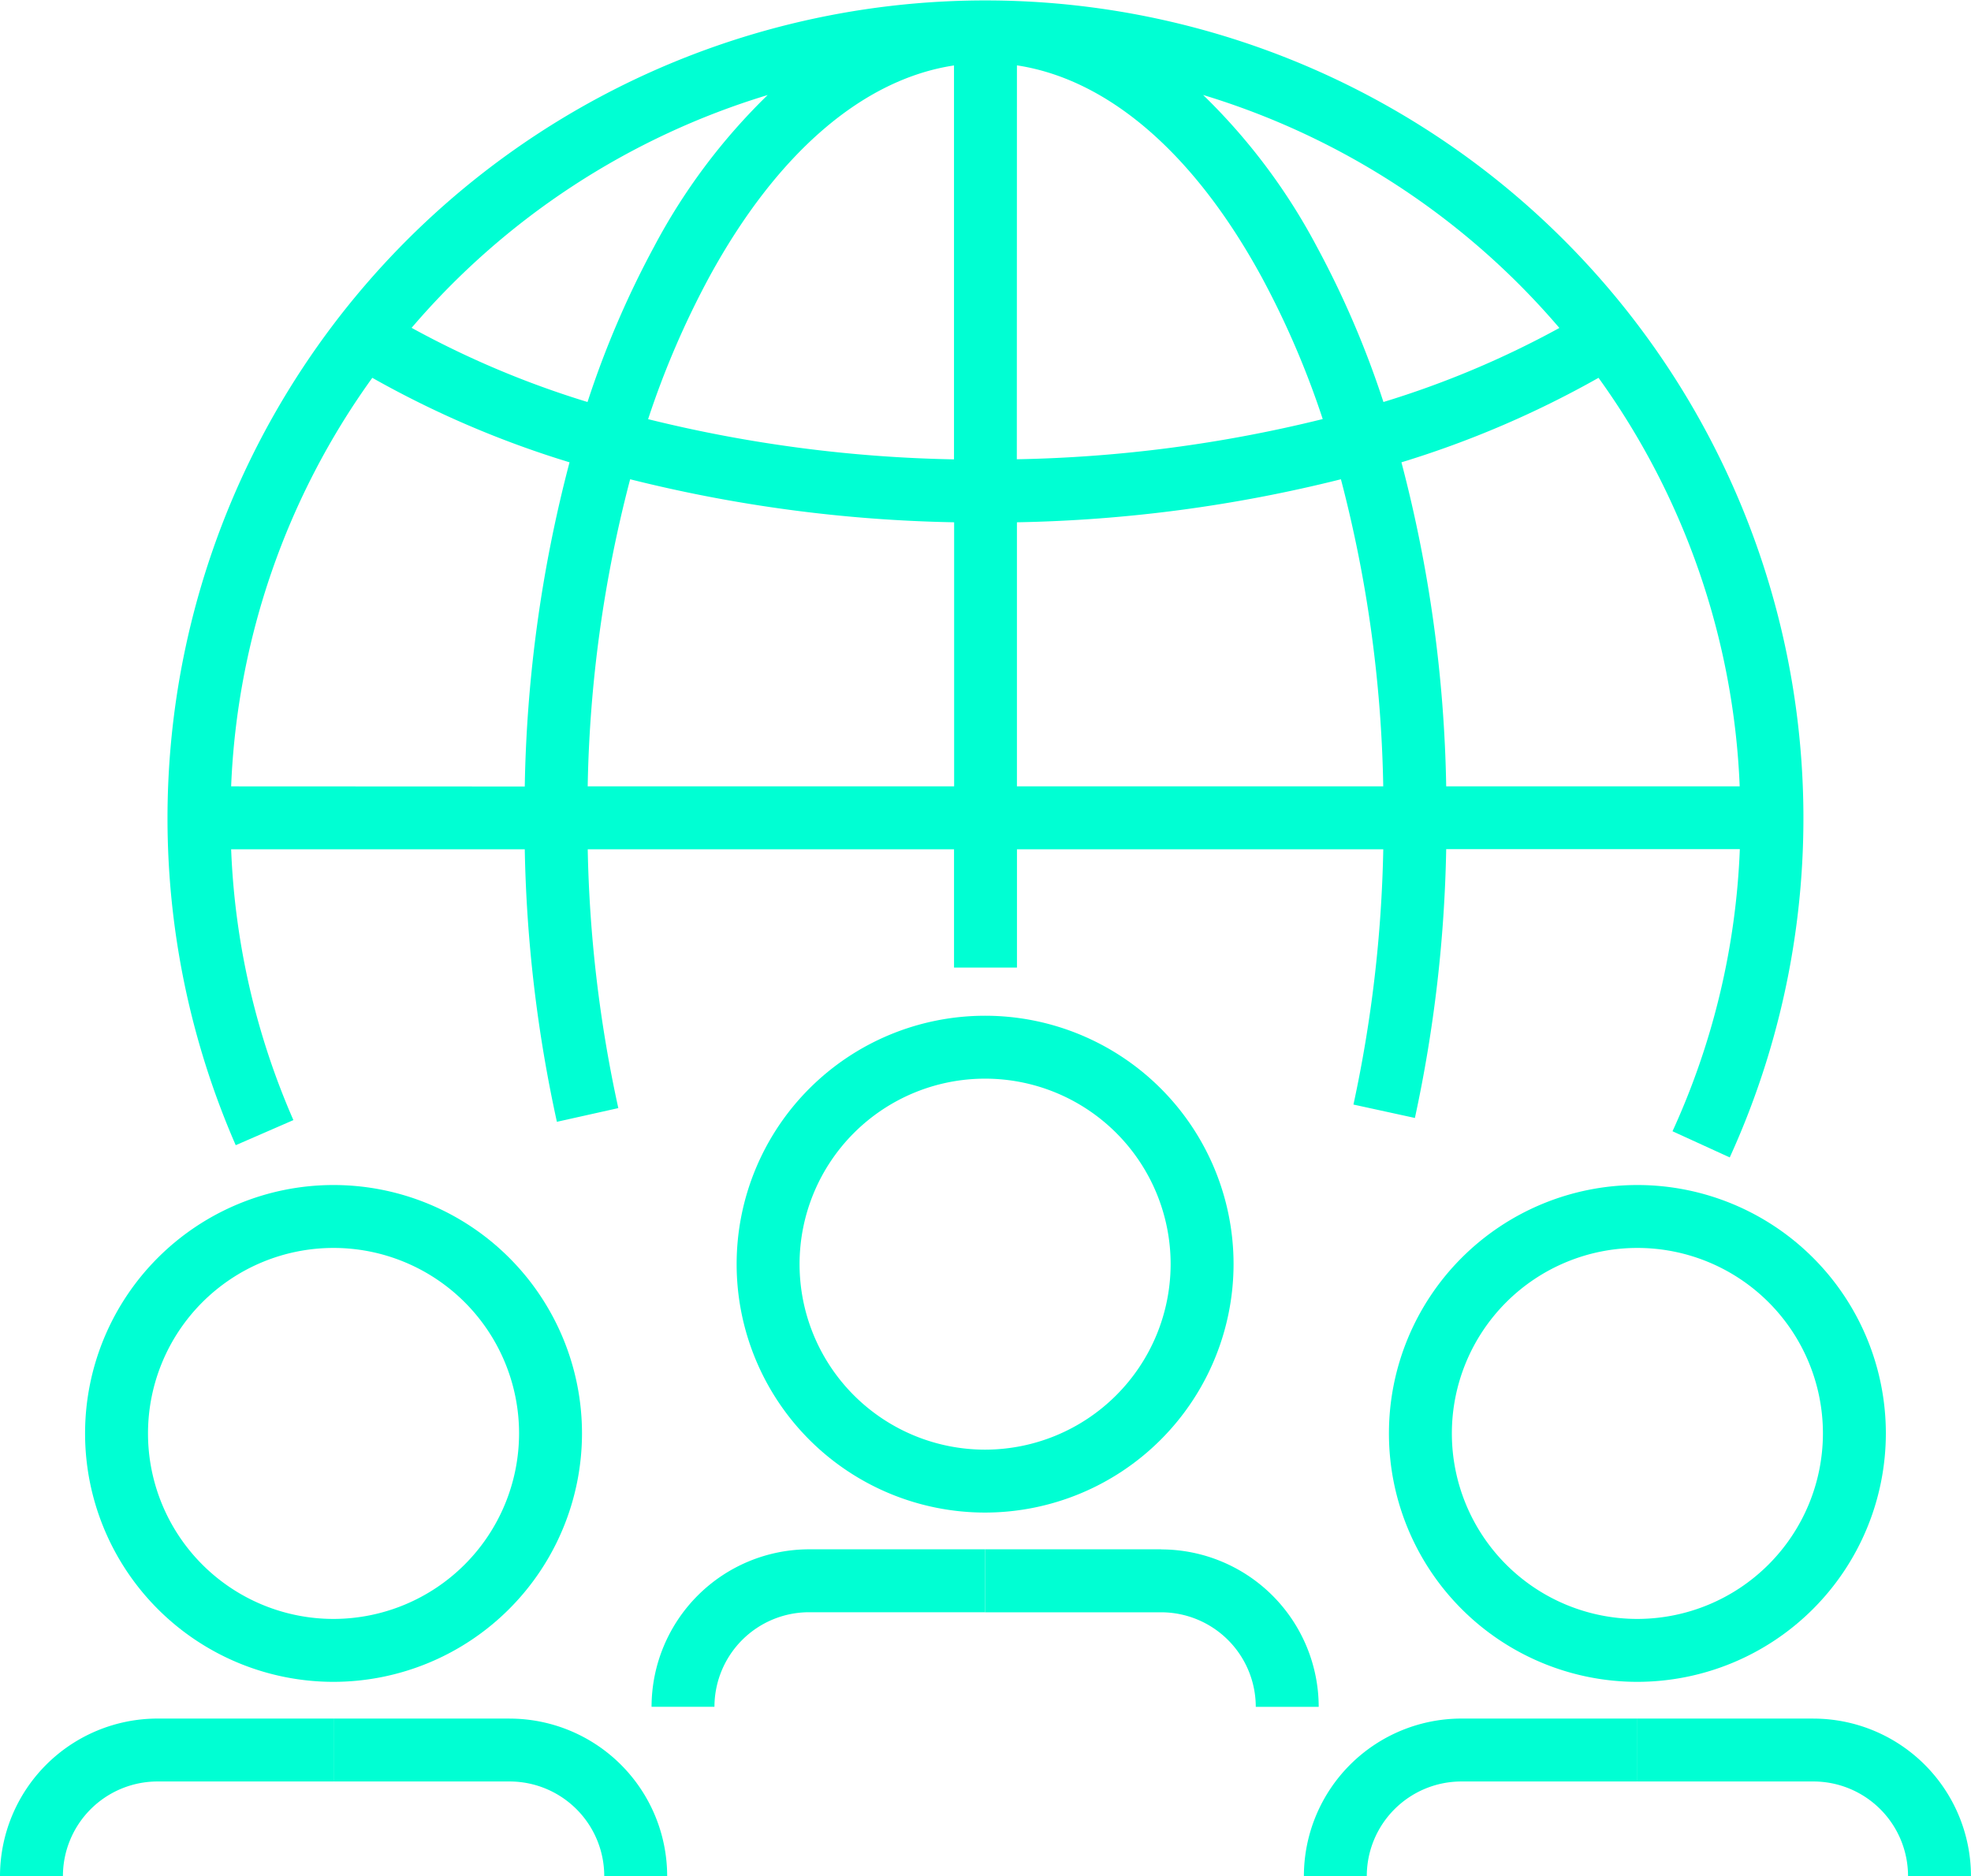 <svg xmlns="http://www.w3.org/2000/svg" xmlns:xlink="http://www.w3.org/1999/xlink" id="Raggruppa_280" data-name="Raggruppa 280" width="58.822" height="56" viewBox="0 0 58.822 56"><defs><clipPath id="clip-path"><rect id="Rettangolo_226" data-name="Rettangolo 226" width="58.822" height="56" fill="#00ffd3"></rect></clipPath></defs><g id="Raggruppa_279" data-name="Raggruppa 279" clip-path="url(#clip-path)"><path id="Tracciato_5078" data-name="Tracciato 5078" d="M202.136,265.742a7.415,7.415,0,1,0-7.415,7.415,7.423,7.423,0,0,0,7.415-7.415m-7.415,5.537a5.537,5.537,0,1,1,5.537-5.537,5.543,5.543,0,0,1-5.537,5.537" transform="translate(-165.322 -228.007)" fill="#00ffd3"></path><path id="Tracciato_5079" data-name="Tracciato 5079" d="M165.663,398.722h1.878a2.826,2.826,0,0,1,2.823-2.823h5.254v-1.878h-5.254a4.706,4.706,0,0,0-4.7,4.7" transform="translate(-146.219 -347.774)" fill="#00ffd3"></path><path id="Tracciato_5080" data-name="Tracciato 5080" d="M255.736,394.02h-5.255V395.9h5.255a2.826,2.826,0,0,1,2.823,2.823h1.878a4.706,4.706,0,0,0-4.7-4.7" transform="translate(-221.082 -347.773)" fill="#00ffd3"></path><path id="Tracciato_5081" data-name="Tracciato 5081" d="M367.994,308.788a7.415,7.415,0,1,0-7.415,7.415,7.423,7.423,0,0,0,7.415-7.415m-7.415,5.537a5.537,5.537,0,1,1,5.537-5.537,5.543,5.543,0,0,1-5.537,5.537" transform="translate(-311.713 -266)" fill="#00ffd3"></path><path id="Tracciato_5082" data-name="Tracciato 5082" d="M331.521,441.768H333.4a2.826,2.826,0,0,1,2.823-2.823h5.254v-1.878h-5.254a4.706,4.706,0,0,0-4.7,4.7" transform="translate(-292.61 -385.768)" fill="#00ffd3"></path><path id="Tracciato_5083" data-name="Tracciato 5083" d="M421.592,437.067h-5.254v1.878h5.254a2.826,2.826,0,0,1,2.823,2.823h1.878a4.706,4.706,0,0,0-4.7-4.7" transform="translate(-367.472 -385.768)" fill="#00ffd3"></path><path id="Tracciato_5084" data-name="Tracciato 5084" d="M36.473,308.788a7.415,7.415,0,1,0-7.415,7.415,7.423,7.423,0,0,0,7.415-7.415m-7.415,5.537a5.537,5.537,0,1,1,5.537-5.537,5.543,5.543,0,0,1-5.537,5.537" transform="translate(-19.104 -266)" fill="#00ffd3"></path><path id="Tracciato_5085" data-name="Tracciato 5085" d="M0,441.768H1.878A2.826,2.826,0,0,1,4.7,438.945H9.955v-1.878H4.7a4.706,4.706,0,0,0-4.7,4.7" transform="translate(0 -385.768)" fill="#00ffd3"></path><path id="Tracciato_5086" data-name="Tracciato 5086" d="M90.072,437.067H84.817v1.878h5.255a2.826,2.826,0,0,1,2.823,2.823h1.878a4.706,4.706,0,0,0-4.7-4.7" transform="translate(-74.862 -385.768)" fill="#00ffd3"></path><path id="Tracciato_5087" data-name="Tracciato 5087" d="M46.35,33.435a22.33,22.33,0,0,1-1.858-8.084h8.763a41.393,41.393,0,0,0,.959,8.135l1.833-.409a39.494,39.494,0,0,1-.913-7.726H66.066v3.531h1.878V25.351H78.876a39.561,39.561,0,0,1-.89,7.62l1.834.4a41.436,41.436,0,0,0,.934-8.024h8.763a22.306,22.306,0,0,1-2.009,8.421l1.708.781a24.411,24.411,0,1,0-44.587-.365Zm-1.858-9.962a22.4,22.4,0,0,1,4.213-12.195A29.415,29.415,0,0,0,54.591,13.8a40.678,40.678,0,0,0-1.336,9.677Zm10.641,0A38.771,38.771,0,0,1,56.4,14.306a42.87,42.87,0,0,0,9.669,1.284v7.883ZM67.943,1.951c2.72.414,5.285,2.618,7.3,6.313a26.091,26.091,0,0,1,1.826,4.245,41.024,41.024,0,0,1-9.129,1.2Zm-1.878,0V13.712a41.023,41.023,0,0,1-9.129-1.2,26.09,26.09,0,0,1,1.826-4.245c2.019-3.7,4.583-5.9,7.3-6.313M67.943,15.59a42.87,42.87,0,0,0,9.669-1.284,38.769,38.769,0,0,1,1.263,9.167H67.943ZM79.418,13.8A29.415,29.415,0,0,0,85.3,11.278a22.4,22.4,0,0,1,4.213,12.195H80.754A40.684,40.684,0,0,0,79.418,13.8m4.713-4.01A27.767,27.767,0,0,1,78.881,12a27.994,27.994,0,0,0-1.987-4.635A18.113,18.113,0,0,0,73.5,2.835a22.591,22.591,0,0,1,10.628,6.95M60.506,2.835a18.11,18.11,0,0,0-3.392,4.529A28,28,0,0,0,55.128,12a27.771,27.771,0,0,1-5.25-2.214,22.593,22.593,0,0,1,10.628-6.95" transform="translate(-37.594)" fill="#00ffd3"></path></g></svg>